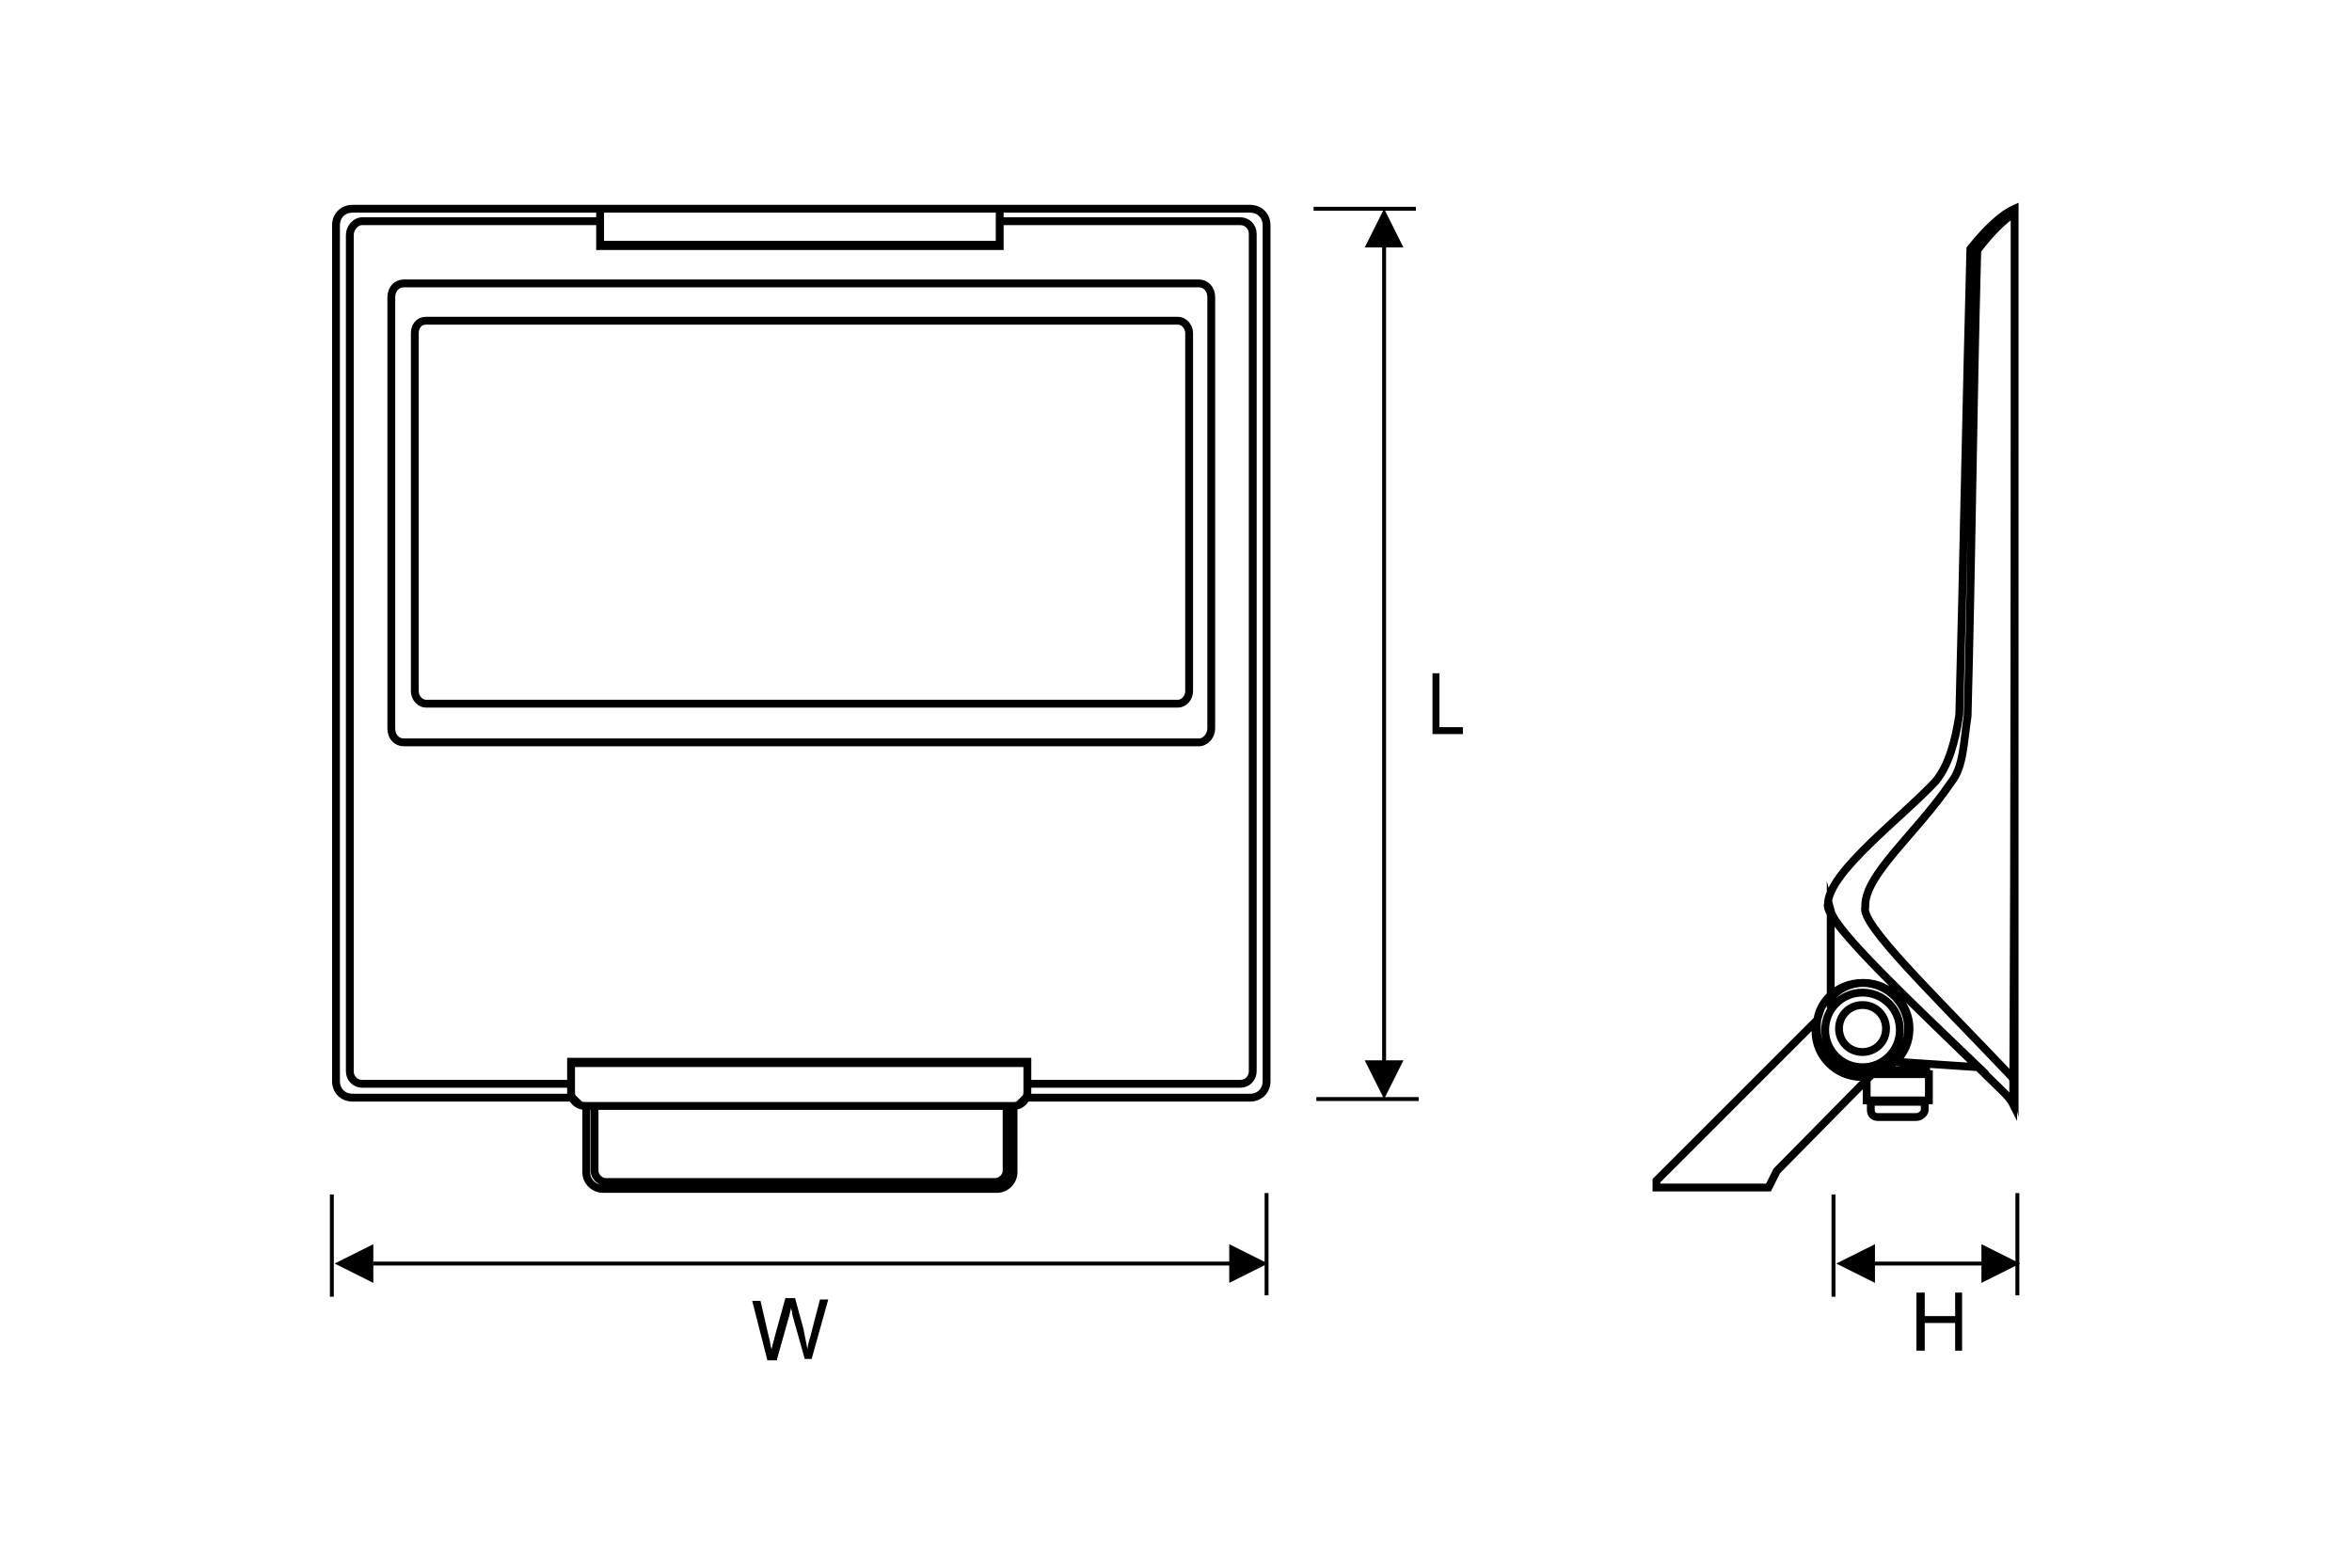 <?xml version="1.0" encoding="utf-8"?>
<!-- Generator: Adobe Illustrator 26.0.1, SVG Export Plug-In . SVG Version: 6.00 Build 0)  -->
<svg version="1.1" id="Layer_1" xmlns="http://www.w3.org/2000/svg" xmlns:xlink="http://www.w3.org/1999/xlink" x="0px" y="0px"
	 viewBox="0 0 170.1 113.4" style="enable-background:new 0 0 170.1 113.4;" xml:space="preserve">
<style type="text/css">
	.st0{fill:none;stroke:#000000;stroke-width:0.567;stroke-miterlimit:22.926;}
	.st1{fill:none;stroke:#000000;stroke-width:0.283;stroke-linejoin:bevel;stroke-miterlimit:22.926;}
	.st2{fill-rule:evenodd;clip-rule:evenodd;}
	.st3{fill:none;stroke:#000000;stroke-width:0.283;stroke-miterlimit:22.926;}
</style>
<path class="st0" d="M25.5,15.1h64.9c0.7,0,1.2,0.5,1.2,1.2v61.9c0,0.7-0.5,1.2-1.2,1.2H74.2c0.1-0.1,0.1-0.3,0.1-0.4v-2.1h-33V79
	c0,0.1,0,0.3,0.1,0.4H25.5c-0.7,0-1.2-0.5-1.2-1.2V16.3C24.3,15.6,24.8,15.1,25.5,15.1z M26.2,16h17.2v1.7h28.9V16h17.4
	c0.5,0,0.9,0.4,0.9,0.9v60.6c0,0.5-0.4,0.9-0.9,0.9H74.3v-1.6h-33v1.6H26.2c-0.5,0-0.9-0.4-0.9-0.9V17C25.3,16.5,25.7,16,26.2,16z
	 M29.2,20.5h57.5c0.5,0,0.9,0.4,0.9,1v31.2c0,0.5-0.4,1-0.9,1H29.2c-0.5,0-0.9-0.4-0.9-1V21.5C28.3,20.9,28.7,20.5,29.2,20.5z
	 M30.8,23.2h54.4c0.4,0,0.8,0.4,0.8,0.9V50c0,0.5-0.4,0.9-0.8,0.9H30.8c-0.4,0-0.8-0.4-0.8-0.9V24.1C30,23.6,30.3,23.2,30.8,23.2
	L30.8,23.2z M41.3,76.9h33V79c0,0.5-0.4,1-1,1h-31c-0.5,0-1-0.4-1-1V76.9z M73.3,80v4.8c0,0.6-0.5,1.2-1.2,1.2H43.6
	c-0.6,0-1.2-0.5-1.2-1.2l0-4.8H73.3z M72.8,80v4.7c0,0.4-0.4,0.8-0.8,0.8l-28.2,0c-0.4,0-0.8-0.4-0.8-0.8V80H72.8z M43.4,15.1h28.9
	v2.7H43.4V15.1z M145.7,15.1c-0.9,0.4-2,1.4-3.2,2.9c-0.3,11.2-0.5,22.4-0.8,33.7c-0.3,2-0.8,3.7-1.7,4.8c-2.4,2.6-7.8,6.6-7.8,8.9
	c-0.4,1.2,6.8,7.8,12.6,13.5c0.3,0.3,0.6,0.6,0.8,1C145.7,58.3,145.7,36.7,145.7,15.1L145.7,15.1z M145.7,78.5l0-63.1
	c-0.8,0.5-1.7,1.4-2.7,2.7c-0.3,11.2-0.4,22.4-0.7,33.7c-0.3,2-0.3,3.7-1.2,4.8c-2.5,3.7-6.3,6.7-6.2,9c-0.4,1.2,4.7,6.1,10.5,12.2
	C145.5,77.8,145.6,78.1,145.7,78.5L145.7,78.5z M134.7,71.1c1.8,0,3.3,1.5,3.3,3.3c0,1.8-1.5,3.3-3.3,3.3c-1.8,0-3.3-1.5-3.3-3.3
	C131.3,72.6,132.8,71.1,134.7,71.1z M134.7,71.8c1.5,0,2.7,1.2,2.7,2.7c0,1.5-1.2,2.7-2.7,2.7c-1.5,0-2.7-1.2-2.7-2.7
	C132,73,133.2,71.8,134.7,71.8z M134.7,72.7c1,0,1.7,0.8,1.7,1.7c0,1-0.8,1.7-1.7,1.7c-1,0-1.7-0.8-1.7-1.7
	C133,73.5,133.7,72.7,134.7,72.7z M119.8,85.9h8.1l0.6-1.2l6.8-6.9c-0.2,0-0.5,0.1-0.7,0.1c-1.8,0-3.3-1.5-3.3-3.3
	c0-0.3,0-0.5,0.1-0.8l-11.6,11.6L119.8,85.9z M139.5,77.7l-4.1,0l-0.4,0.4v1.5h4.5V77.7z M138.6,80.8h-2.8c-0.3,0-0.5-0.2-0.5-0.5
	v-0.6h3.9v0.6C139.2,80.5,138.9,80.8,138.6,80.8z M137.9,75.5L137.9,75.5l0,0.1L137.9,75.5L137.9,75.5z M136.2,77.4h3.1V77l-2.2-0.2
	l0-0.1C136.8,77,136.5,77.3,136.2,77.4L136.2,77.4z M137.2,76.7L137.2,76.7L137.2,76.7z M137.2,76.6L137.2,76.6L137.2,76.6z
	 M137.3,76.6L137.3,76.6L137.3,76.6z M137.3,76.5L137.3,76.5L137.3,76.5z M137.4,76.4L137.4,76.4L137.4,76.4z M137.4,76.4
	L137.4,76.4L137.4,76.4z M137.5,76.3L137.5,76.3L137.5,76.3z M137.6,76.1L137.6,76.1L137.6,76.1z M137.6,76L137.6,76 M137.7,75.9
	L137.7,75.9L137.7,75.9z M137.7,75.9L137.7,75.9L137.7,75.9z M137.7,75.8L137.7,75.8L137.7,75.8z M137.8,75.7L137.8,75.7L137.8,75.7
	z M137.8,75.7L137.8,75.7 M143.1,77.2l-6-0.4c0.6-0.6,1-1.4,1-2.4c0-1.8-1.5-3.3-3.3-3.3c-1,0-1.8,0.4-2.4,1.1l0-6.3
	C132.8,67.4,138.1,72.4,143.1,77.2z"/>
<path class="st1" d="M24,86.4v7.4 M91.6,86.3v7.4"/>
<polygon class="st2" points="105.8,53.1 105.8,52.6 104.1,52.6 104.1,48.7 103.6,48.7 103.6,53.1 "/>
<line class="st3" x1="27" y1="91.4" x2="89.9" y2="91.4"/>
<polygon class="st2" points="24.2,91.4 27,90 27,92.8 "/>
<polygon class="st2" points="91.7,91.4 88.9,90 88.9,92.8 "/>
<path class="st2" d="M56.2,98.3l0.9-3.2c0-0.1,0.1-0.3,0.1-0.5c0,0.1,0.1,0.2,0.1,0.5l0.9,3.2h0.5l1.2-4.3h-0.6l-0.7,2.7
	c-0.1,0.3-0.2,0.7-0.2,0.9c-0.1-0.5-0.2-1-0.3-1.5l-0.6-2.2h-0.7l-0.8,2.9c0,0.1-0.1,0.3-0.2,0.8c-0.1-0.3-0.1-0.6-0.2-0.9L55,94.1
	h-0.6l1.1,4.3H56.2z"/>
<path class="st1" d="M95.2,79.5h7.4 M95,15.1h7.4"/>
<line class="st3" x1="100.1" y1="77.5" x2="100.1" y2="17.3"/>
<polygon class="st2" points="100.1,79.5 98.7,76.7 101.5,76.7 "/>
<polygon class="st2" points="100.1,15.1 98.7,17.9 101.5,17.9 "/>
<path class="st1" d="M132.6,86.4v7.4 M145.9,86.3v7.4"/>
<line class="st3" x1="135.6" y1="91.4" x2="144.4" y2="91.4"/>
<polygon class="st2" points="132.8,91.4 135.6,90 135.6,92.8 "/>
<polygon class="st2" points="146.1,91.4 143.3,90 143.3,92.8 "/>
<polygon class="st2" points="138.6,97.7 138.6,93.5 139.2,93.5 139.2,95.2 141.4,95.2 141.4,93.5 141.9,93.5 141.9,97.7 141.4,97.7 
	141.4,95.7 139.2,95.7 139.2,97.7 "/>
</svg>

